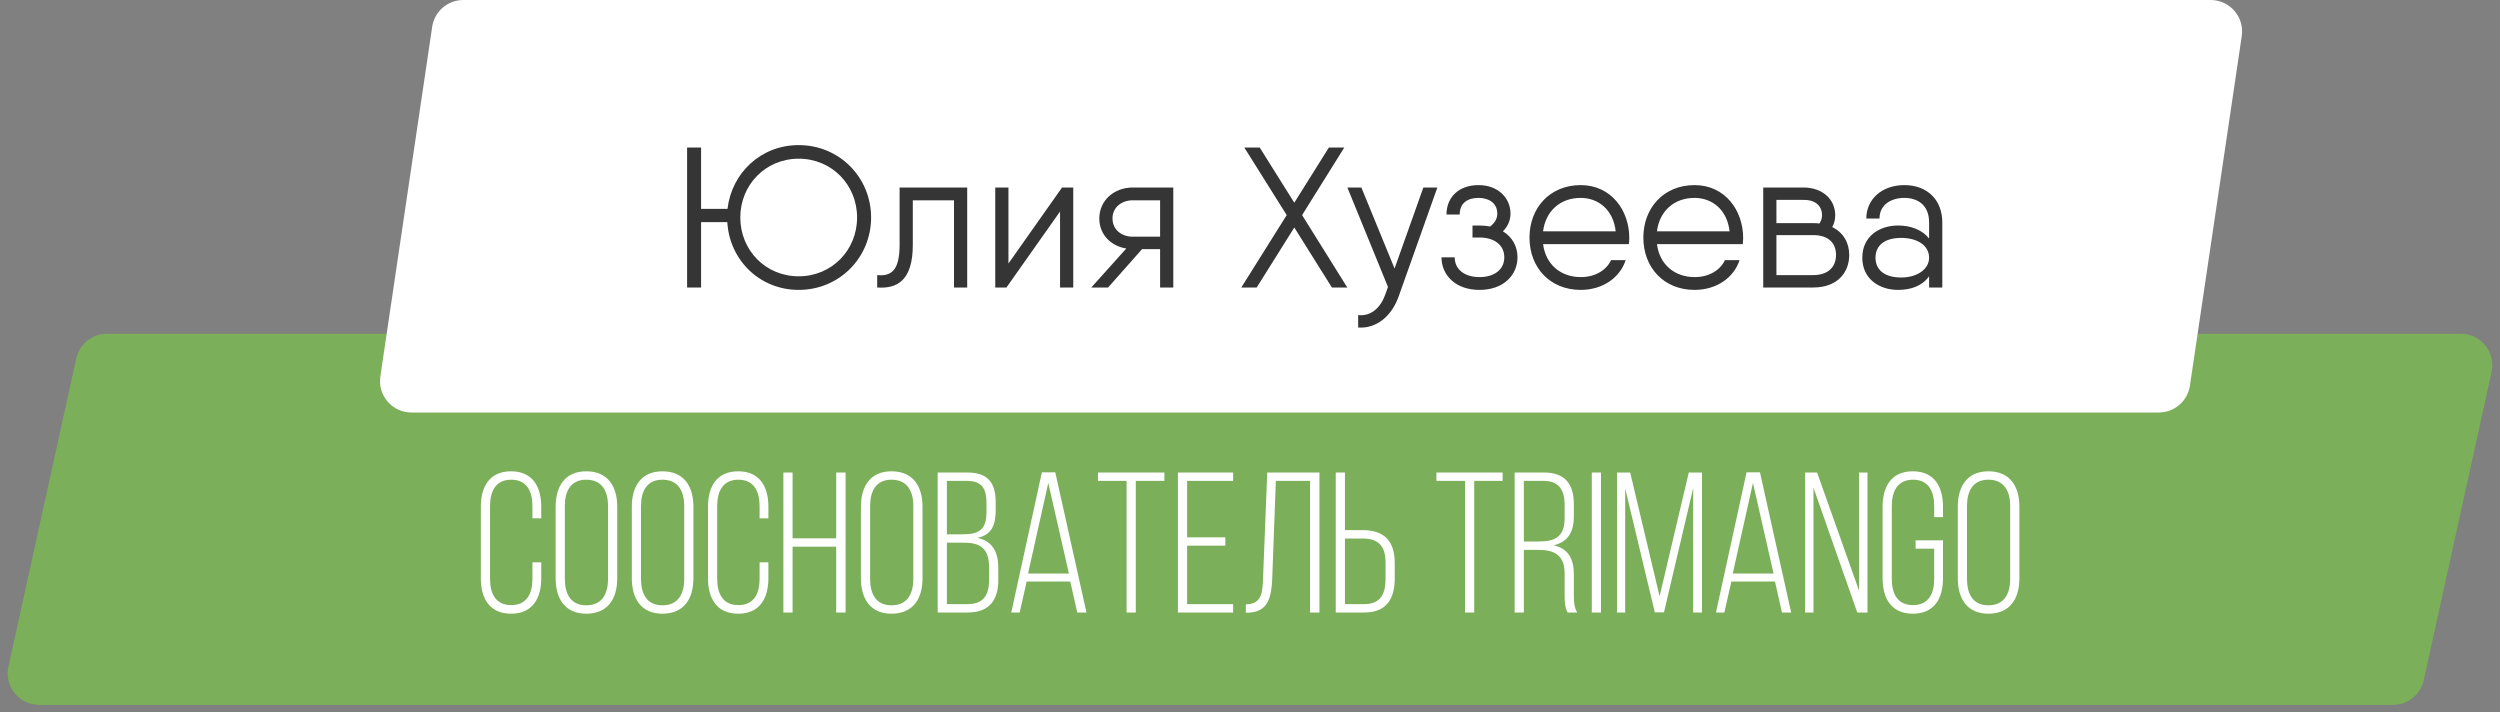 <?xml version="1.0" encoding="UTF-8"?> <svg xmlns="http://www.w3.org/2000/svg" width="200" height="57" viewBox="0 0 200 57" fill="none"><rect x="0" y="0" width="200" height="57" fill="#808080" stroke="none"/> <path d="M6.1 28.678C6.353 27.525 7.375 26.704 8.556 26.704H196.87C198.478 26.704 199.673 28.19 199.327 29.76L193.9 54.414C193.647 55.567 192.625 56.389 191.444 56.389H3.13C1.522 56.389 0.327 54.902 0.673 53.332L6.1 28.678Z" fill="#7BAF59"></path> <path d="M34.575 2.147C34.758 0.913 35.816 0 37.063 0H176.853C178.389 0 179.567 1.365 179.341 2.885L175.194 30.853C175.011 32.087 173.953 33 172.706 33H32.916C31.38 33 30.202 31.635 30.428 30.115L34.575 2.147Z" fill="white"></path> <path d="M63.895 11.608C60.871 11.608 58.535 13.832 58.2 16.712H56.087V11.8H54.968V23H56.087V17.768H58.184C58.359 20.792 60.76 23.192 63.895 23.192C67.159 23.192 69.688 20.6 69.688 17.4C69.688 14.2 67.159 11.608 63.895 11.608ZM63.895 22.104C61.239 22.104 59.224 20.008 59.224 17.4C59.224 14.792 61.239 12.696 63.895 12.696C66.552 12.696 68.567 14.792 68.567 17.4C68.567 20.008 66.552 22.104 63.895 22.104ZM77.376 15H73.024H71.968V19.592C71.968 21.624 71.312 22.12 70.176 22.008V23C71.776 23.112 73.024 22.44 73.024 19.592V16.024H76.32V23H77.376V15ZM84.964 15L80.676 21.08V15H79.62V23H80.516L84.804 16.92V23H85.86V15H84.964ZM93.864 15H90.616C89.16 15 87.944 16.008 87.944 17.48C87.944 18.776 88.888 19.688 90.104 19.88L87.304 23H88.648L91.368 19.928H92.808V23H93.864V15ZM90.616 18.936C89.752 18.936 89 18.392 89 17.48C89 16.568 89.752 16.024 90.616 16.024H92.808V18.936H90.616ZM107.784 23L104.168 17.208L107.544 11.8H106.312L103.544 16.216L100.776 11.8H99.544L102.936 17.208L99.304 23H100.536L103.544 18.2L106.552 23H107.784ZM113.869 15L111.565 21.48L108.909 15H107.789L111.037 22.952L110.829 23.544C110.461 24.6 109.693 25.32 108.653 25.208V26.2C110.093 26.312 111.325 25.304 111.885 23.736L114.989 15H113.869ZM120.232 18.504C120.616 18.136 120.84 17.624 120.84 17.096C120.84 15.848 119.864 14.808 118.28 14.808C116.696 14.808 115.72 15.784 115.72 17.16H116.776C116.776 16.2 117.464 15.832 118.28 15.832C119.096 15.832 119.784 16.232 119.784 17.096C119.784 17.544 119.528 17.88 119.208 18.12C118.936 18.072 118.664 18.04 118.36 18.04H117.8V19H118.36C119.528 19 120.344 19.592 120.344 20.584C120.344 21.576 119.528 22.168 118.36 22.168C117.192 22.168 116.376 21.576 116.376 20.584H115.32C115.32 21.992 116.424 23.192 118.36 23.192C120.296 23.192 121.4 21.992 121.4 20.584C121.4 19.736 121 18.968 120.232 18.504ZM126.455 14.808C123.975 14.808 122.359 16.648 122.359 19C122.359 21.416 124.007 23.192 126.455 23.192C128.231 23.192 129.607 22.2 130.055 20.808H128.887C128.535 21.576 127.655 22.168 126.471 22.168C124.855 22.168 123.655 21.16 123.447 19.528H129.255H130.311C130.327 19.368 130.343 19.192 130.343 19.032C130.343 16.84 128.903 14.808 126.455 14.808ZM126.455 15.832C127.831 15.832 129.063 16.744 129.255 18.504H123.447C123.639 16.936 124.775 15.832 126.455 15.832ZM135.564 14.808C133.084 14.808 131.468 16.648 131.468 19C131.468 21.416 133.116 23.192 135.564 23.192C137.34 23.192 138.716 22.2 139.164 20.808H137.996C137.644 21.576 136.764 22.168 135.58 22.168C133.964 22.168 132.764 21.16 132.556 19.528H138.364H139.42C139.436 19.368 139.452 19.192 139.452 19.032C139.452 16.84 138.012 14.808 135.564 14.808ZM135.564 15.832C136.94 15.832 138.172 16.744 138.364 18.504H132.556C132.748 16.936 133.884 15.832 135.564 15.832ZM146.578 18.168C146.738 17.88 146.818 17.56 146.818 17.224C146.818 15.976 145.842 15 144.258 15H141.058V15.992V18.808V23H145.058C146.994 23 147.938 21.8 147.938 20.392C147.938 19.432 147.474 18.6 146.578 18.168ZM142.114 15.992H144.258C145.074 15.96 145.762 16.36 145.762 17.224C145.762 17.48 145.682 17.688 145.554 17.88C145.394 17.864 145.234 17.848 145.058 17.848H142.114V15.992ZM145.058 22.008H142.114V18.808H145.058C146.226 18.808 146.882 19.4 146.882 20.392C146.882 21.384 146.226 22.008 145.058 22.008ZM152.344 14.808C150.552 14.808 149.304 15.944 149.304 17.48H150.36C150.36 16.36 151.32 15.832 152.344 15.832C153.368 15.832 154.328 16.36 154.328 17.8V19.08C153.784 18.392 152.872 18.04 151.848 18.04C150.376 18.04 148.984 18.888 148.984 20.616C148.984 22.344 150.376 23.192 151.848 23.192C152.872 23.192 153.784 22.872 154.328 22.104V23H155.384V17.8C155.384 15.944 154.136 14.808 152.344 14.808ZM152.104 22.2C150.68 22.2 150.04 21.528 150.04 20.616C150.04 19.704 150.68 19.032 152.104 19.032C153.384 19.032 154.328 19.64 154.328 20.616C154.328 21.528 153.384 22.2 152.104 22.2Z" fill="#353535"></path> <path d="M40.883 37.704C39.171 37.704 38.467 38.92 38.467 40.536V46.264C38.467 47.88 39.171 49.096 40.883 49.096C42.595 49.096 43.299 47.88 43.299 46.264V44.984H42.595V46.312C42.595 47.512 42.131 48.408 40.899 48.408C39.667 48.408 39.203 47.512 39.203 46.312V40.488C39.203 39.288 39.667 38.376 40.899 38.376C42.131 38.376 42.595 39.288 42.595 40.488V41.464H43.299V40.536C43.299 38.92 42.595 37.704 40.883 37.704ZM44.451 46.264C44.451 47.896 45.203 49.096 46.899 49.096C48.627 49.096 49.379 47.896 49.379 46.264V40.536C49.379 38.904 48.627 37.704 46.899 37.704C45.203 37.704 44.451 38.904 44.451 40.536V46.264ZM45.187 40.488C45.187 39.272 45.667 38.376 46.899 38.376C48.147 38.376 48.643 39.272 48.643 40.488V46.312C48.643 47.528 48.147 48.424 46.899 48.424C45.667 48.424 45.187 47.528 45.187 46.312V40.488ZM50.545 46.264C50.545 47.896 51.297 49.096 52.993 49.096C54.721 49.096 55.473 47.896 55.473 46.264V40.536C55.473 38.904 54.721 37.704 52.993 37.704C51.297 37.704 50.545 38.904 50.545 40.536V46.264ZM51.281 40.488C51.281 39.272 51.761 38.376 52.993 38.376C54.241 38.376 54.737 39.272 54.737 40.488V46.312C54.737 47.528 54.241 48.424 52.993 48.424C51.761 48.424 51.281 47.528 51.281 46.312V40.488ZM59.055 37.704C57.343 37.704 56.639 38.92 56.639 40.536V46.264C56.639 47.88 57.343 49.096 59.055 49.096C60.767 49.096 61.471 47.88 61.471 46.264V44.984H60.767V46.312C60.767 47.512 60.303 48.408 59.071 48.408C57.839 48.408 57.375 47.512 57.375 46.312V40.488C57.375 39.288 57.839 38.376 59.071 38.376C60.303 38.376 60.767 39.288 60.767 40.488V41.464H61.471V40.536C61.471 38.92 60.767 37.704 59.055 37.704ZM66.895 43.736V49H67.647V37.8H66.895V43.064H63.407V37.8H62.671V49H63.407V43.736H66.895ZM68.873 46.264C68.873 47.896 69.625 49.096 71.321 49.096C73.049 49.096 73.801 47.896 73.801 46.264V40.536C73.801 38.904 73.049 37.704 71.321 37.704C69.625 37.704 68.873 38.904 68.873 40.536V46.264ZM69.609 40.488C69.609 39.272 70.089 38.376 71.321 38.376C72.569 38.376 73.065 39.272 73.065 40.488V46.312C73.065 47.528 72.569 48.424 71.321 48.424C70.089 48.424 69.609 47.528 69.609 46.312V40.488ZM75.015 37.8V49H77.415C79.127 49 79.863 48.024 79.863 46.408V45.432C79.863 44.168 79.399 43.272 78.183 43.032C79.319 42.792 79.655 42.04 79.655 40.824V40.184C79.655 38.632 79.047 37.8 77.367 37.8H75.015ZM75.751 42.744V38.472H77.351C78.551 38.472 78.919 39.08 78.919 40.248V40.968C78.919 42.392 78.311 42.744 76.999 42.744H75.751ZM75.751 48.328V43.416H77.143C78.471 43.416 79.127 43.928 79.127 45.384V46.392C79.127 47.64 78.647 48.328 77.415 48.328H75.751ZM85.622 46.52L86.182 49H86.918L84.422 37.784H83.35L80.902 49H81.574L82.134 46.52H85.622ZM83.862 38.632L85.51 45.88H82.246L83.862 38.632ZM90.863 49V38.472H93.151V37.8H87.839V38.472H90.127V49H90.863ZM94.97 42.984V38.472H98.65V37.8H94.234V49H98.65V48.328H94.97V43.656H98.026V42.984H94.97ZM104.803 38.472V49H105.555V37.8H101.379L101.043 46.28C101.011 47.4 100.931 48.344 99.667 48.344V49.016H99.811C101.459 48.984 101.715 47.784 101.779 46.264L102.067 38.472H104.803ZM107.595 42.408V37.8H106.859V49H109.163C110.907 49 111.579 47.912 111.579 46.28V45.064C111.579 43.288 110.763 42.408 108.971 42.408H107.595ZM107.595 48.328V43.08H108.971C110.267 43.08 110.843 43.656 110.843 45.016V46.328C110.843 47.544 110.411 48.328 109.163 48.328H107.595ZM117.937 49V38.472H120.209V37.8H114.913V38.472H117.201V49H117.937ZM121.171 37.8V49H121.907V43.992H123.075C124.355 43.992 125.171 44.408 125.171 45.896V47.656C125.171 48.264 125.219 48.664 125.411 49H126.179C125.939 48.632 125.907 48.12 125.907 47.656V45.912C125.907 44.696 125.443 43.88 124.291 43.624C125.395 43.368 125.907 42.616 125.907 41.304V40.328C125.907 38.744 125.219 37.8 123.507 37.8H121.171ZM121.907 43.32V38.472H123.491C124.707 38.472 125.171 39.192 125.171 40.392V41.448C125.171 42.952 124.403 43.32 123.091 43.32H121.907ZM127.343 37.8V49H128.079V37.8H127.343ZM135.455 39.048V49H136.159V37.8H135.103L132.767 47.704L130.415 37.8H129.359V49H130.015V39.08L132.383 48.984H133.119L135.455 39.048ZM141.997 46.52L142.557 49H143.293L140.797 37.784H139.725L137.277 49H137.949L138.509 46.52H141.997ZM140.237 38.632L141.885 45.88H138.621L140.237 38.632ZM145.078 39.016L148.582 49H149.398V37.8H148.726V47.256L145.366 37.8H144.406V49H145.078V39.016ZM153.024 37.704C151.312 37.704 150.608 38.92 150.608 40.536V46.264C150.608 47.88 151.312 49.096 153.024 49.096C154.736 49.096 155.44 47.88 155.44 46.264V43.224H153.248V43.896H154.736V46.312C154.736 47.512 154.272 48.408 153.04 48.408C151.808 48.408 151.344 47.512 151.344 46.312V40.488C151.344 39.288 151.808 38.376 153.04 38.376C154.272 38.376 154.736 39.288 154.736 40.488V41.368H155.44V40.536C155.44 38.92 154.736 37.704 153.024 37.704ZM156.623 46.264C156.623 47.896 157.375 49.096 159.071 49.096C160.799 49.096 161.551 47.896 161.551 46.264V40.536C161.551 38.904 160.799 37.704 159.071 37.704C157.375 37.704 156.623 38.904 156.623 40.536V46.264ZM157.359 40.488C157.359 39.272 157.839 38.376 159.071 38.376C160.319 38.376 160.815 39.272 160.815 40.488V46.312C160.815 47.528 160.319 48.424 159.071 48.424C157.839 48.424 157.359 47.528 157.359 46.312V40.488Z" fill="white"></path> </svg> 